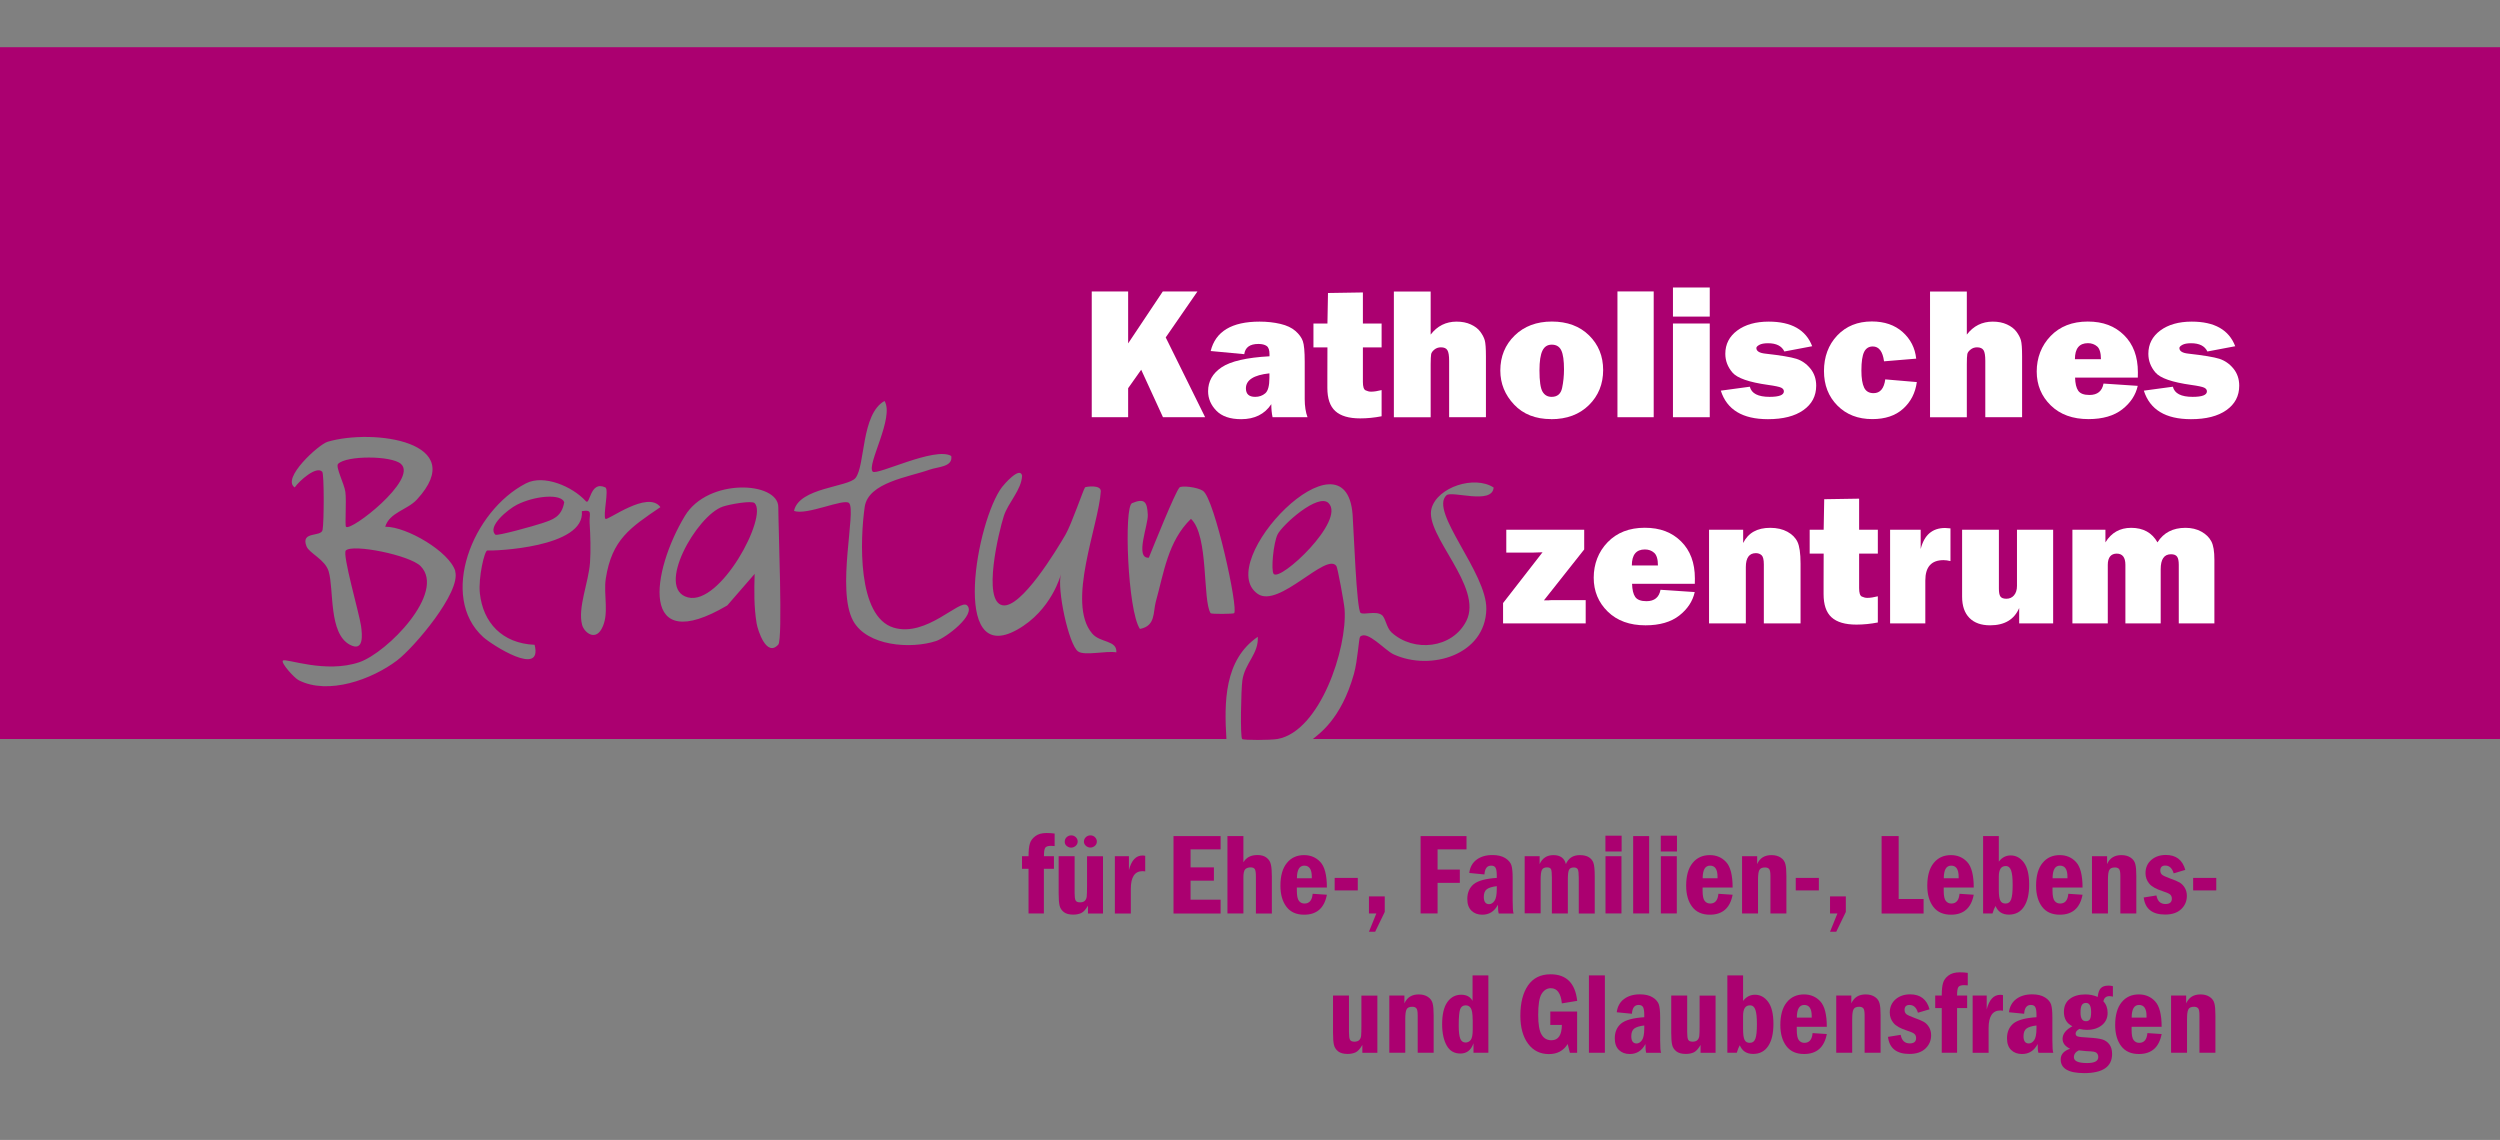 <?xml version="1.0" encoding="UTF-8"?>
<svg id="Ebene_1" data-name="Ebene 1" xmlns="http://www.w3.org/2000/svg" viewBox="0 0 318 145">
  <rect x="0" y="0" width="318" height="145" fill="#808080" stroke="none"/>
  <defs>
    <style>
      .cls-1 {
        fill: #fff;
      }

      .cls-2 {
        fill: #ab0070;
      }
    </style>
  </defs>
  <path class="cls-2" d="M71.77,63.88c-.32,1.89-1.5,2.23-2.81,2.67-1.08.36-5.74,1.66-5.95,1.46-1.07-1.05,1.62-3.23,2.73-3.8,2.31-1.17,5.64-1.44,6.03-.33ZM51,59.01c-1.2-1.07-6.94-1.09-8,0-.35.36.81,2.59.93,3.56.16,1.18-.08,4.24.08,4.43.57.68,9.19-6.03,6.99-7.99ZM91.94,64.44c-3.33,1.13-8.64,10.47-4.43,11.55,4.13,1.07,10.19-10.29,8.48-11.99-.36-.36-3.13.13-4.05.44ZM162.5,68c-.51,1.03-.86,4.56-.49,5,.85,1.02,9.17-6.78,6.99-9-1.32-1.34-5.87,2.74-6.5,3.99ZM318,6v88h-151c.71-.61,3.59-2.46,5.22-8.28.48-1.71.62-4.55.78-4.72.9-.91,3.14,1.71,4.26,2.23,4.71,2.17,11.68.08,11.8-5.74.1-4.62-7.3-12.44-5.07-14.49.68-.63,5.84,1.26,6-.99-2.44-1.58-7.14-.06-7.9,2.66-.93,3.38,6.64,9.97,4.42,14.33-1.78,3.49-6.66,4.02-9.5,1.45-.67-.61-.77-1.91-1.27-2.24-.76-.53-2.26.03-2.67-.25-.52-.36-.89-10.84-1.02-12.51-.89-11.51-17.83,6.07-12.07,10.09,2.7,1.88,8.73-5.35,10.01-3.54.16.23.98,4.68,1.04,5.49.36,4.98-3.12,15.54-8.53,16.51-.84.15-4.35.17-4.5,0-.26-.27-.14-6.31.03-7.47.33-2.22,2.09-3.36,1.96-5.53-4.31,2.95-4.27,8.41-3.99,13H0V6h318ZM57.92,72.67c-.72-2.48-6.2-5.7-8.92-5.67.55-1.83,2.81-2.13,4.03-3.46,6.78-7.35-5.5-9.06-11.35-7.35-1.16.34-5.92,4.69-4.19,5.81.56-.83,2.77-2.8,3.5-1.99.25.27.23,6.5.04,7.4-.19.94-2.83.1-2.04,2.09.35.88,2.37,1.66,2.82,3.19.68,2.33-.02,7.88,2.69,9.32,1.79.95,1.59-1.24,1.42-2.42-.23-1.59-2.41-9.1-1.93-9.57.89-.87,8.14.6,9.51,1.99,3.28,3.35-4.25,11.01-7.79,12.22-4.29,1.47-9.33-.52-9.72-.21-.32.26,1.42,2.2,1.99,2.5,3.78,1.93,9.32-.09,12.51-2.5,2.2-1.66,8.17-8.72,7.41-11.34ZM84,64.5c-1.61-2.18-6.75,1.79-6.99,1.5-.34-.41.48-3.77-.01-4-1.97-.93-1.93,2.35-2.48,1.75-1.72-1.89-5.36-3.43-7.61-2.27-6.84,3.52-11.1,14.45-5.44,19.56,1.1.99,7.6,5.17,6.53.98-4.15-.18-6.56-2.85-6.96-6.54-.22-1.98.59-5.5.96-5.46.75.08,12.48-.35,12.01-5,1.45-.24.92.35.99,1.48.1,1.57.16,3.51.05,5.06-.18,2.53-1.58,5.73-1.01,7.91.24.94,1.61,2.08,2.47.55,1.05-1.85.22-4.34.55-6.45.78-4.94,3.07-6.43,6.94-9.06ZM99,64.5c0-3.24-8.93-3.76-11.88,1.12-4.24,7.03-5.93,18.06,5.39,11.39l3.48-4.01c-.06,2.11-.1,4.17.25,6.28.15.91,1.26,4.37,2.76,2.71.59-.65,0-14.84,0-17.5ZM123,77c-.9-.86-5.15,4.1-9.32,2.84-4.68-1.41-4.27-11.32-3.69-15.36.45-3.12,5.6-3.79,8.26-4.74,1.06-.38,2.98-.33,2.75-1.74-2.06-1.23-9.47,2.52-9.99,1.99-.82-.84,2.79-6.89,1.5-8.99-3,1.69-2.43,8.23-3.69,9.8-.94,1.17-7.19,1.22-7.82,4.18,1.55.63,6.37-1.63,7-.99.95.96-1.65,11.03.52,14.98,1.77,3.22,7.33,3.62,10.54,2.57,1.26-.41,5.17-3.37,3.94-4.55ZM142,82.99c.11-1.59-2.05-1.19-3.08-2.41-3.31-3.9.85-13.77,1.1-18.08.05-.9-1.93-.59-2-.51-.21.25-1.71,4.68-2.49,6.02-1.1,1.89-5.65,9.45-8.01,8.98-2.62-.52-.44-9.49.17-11.36.56-1.72,2.25-3.32,2.32-5.13-.28-1.24-2.33,1.16-2.55,1.45-3.22,4.25-6.61,22.89,1.9,18.16,4.43-2.46,5.59-7.06,5.59-7.06-.53,1.82.98,8.95,2.18,9.81.82.59,3.57-.11,4.87.12ZM153.05,62.45c-.76-.51-2.78-.71-3.02-.44-.59.67-3.31,7.49-3.9,8.93-1.82.13-.06-4.18-.13-5.46-.08-1.64-.4-2.15-2-1.48-1.06.44-.57,13.71,1,16,2.02-.38,1.65-2.11,2.02-3.47,1.03-3.68,1.53-7.68,4.47-10.53,2.28,2.12,1.46,10.36,2.5,12,.08.13,2.89.1,2.99,0,.57-.57-2.49-14.56-3.95-15.55Z"/>
  <g>
    <path class="cls-1" d="M153.3,53.07h-5.37l-2.77-6.04-1.66,2.35v3.69h-4.63v-16h4.63v6.61l4.41-6.61h4.41l-4.04,5.85,5.01,10.14Z"/>
    <path class="cls-1" d="M166.32,53.07h-4.45c-.11-.51-.16-1.06-.16-1.66-.84,1.27-2.12,1.91-3.83,1.91-1.41,0-2.46-.36-3.16-1.08s-1.05-1.54-1.05-2.47c0-1.26.57-2.28,1.72-3.05s3.17-1.24,6.09-1.4v-.27c0-.52-.12-.87-.36-1.04s-.59-.26-1.05-.26c-1.08,0-1.68.43-1.8,1.3l-4.27-.4c.61-2.49,2.68-3.74,6.22-3.74.96,0,1.84.1,2.65.29s1.44.49,1.91.9.78.84.94,1.29.24,1.32.24,2.61v4.76c0,.91.12,1.68.36,2.32ZM161.47,47.49c-1.99.21-2.99.85-2.99,1.91,0,.72.39,1.08,1.18,1.08.5,0,.93-.15,1.28-.45s.53-.95.53-1.97v-.57Z"/>
    <path class="cls-1" d="M175.74,41.15v3.04h-2.38v4.39c0,.6.11.96.34,1.07s.46.17.7.17c.38,0,.82-.07,1.34-.2v3.33c-.92.18-1.83.27-2.72.27-1.44,0-2.49-.31-3.17-.93s-1.01-1.6-1.01-2.95v-1.39s.01-3.76.01-3.76h-1.78v-3.04h1.78l.07-3.88,4.44-.07v3.95h2.38Z"/>
    <path class="cls-1" d="M189.01,53.07h-4.68v-7.17c0-.66-.07-1.11-.22-1.35-.14-.25-.42-.37-.83-.37-.32,0-.6.1-.83.29s-.38.39-.41.59-.06.63-.06,1.28v6.74h-4.68v-16h4.68v5.48c.84-1.1,1.95-1.65,3.3-1.65.69,0,1.29.12,1.81.36s.92.54,1.2.92.47.74.57,1.09.15,1.03.15,2.04v7.76Z"/>
    <path class="cls-1" d="M197.3,53.31c-1.98,0-3.55-.62-4.71-1.85s-1.75-2.67-1.75-4.33c0-1.78.61-3.27,1.82-4.45s2.79-1.78,4.74-1.78,3.54.59,4.73,1.76,1.79,2.64,1.79,4.41-.6,3.27-1.81,4.46-2.81,1.79-4.81,1.79ZM197.37,50.48c.73,0,1.17-.38,1.33-1.13s.24-1.54.24-2.36c0-1.12-.11-1.92-.34-2.41s-.63-.74-1.22-.74c-.54,0-.93.25-1.18.76s-.38,1.34-.38,2.51c0,1.37.13,2.27.39,2.71s.64.66,1.16.66Z"/>
    <path class="cls-1" d="M210.35,37.07v16h-4.61v-16h4.61Z"/>
    <path class="cls-1" d="M217.48,36.57v3.7h-4.68v-3.7h4.68ZM217.48,41.15v11.92h-4.68v-11.92h4.68Z"/>
    <path class="cls-1" d="M218.89,49.69l3.69-.5c.21.86,1.05,1.29,2.51,1.29,1.21,0,1.82-.23,1.82-.7,0-.2-.12-.36-.35-.47s-.79-.23-1.66-.35c-2.42-.34-3.93-.86-4.54-1.58s-.9-1.51-.9-2.38c0-1.22.51-2.21,1.52-2.96s2.35-1.13,4-1.13c2.89,0,4.73,1.04,5.53,3.13l-3.54.67c-.33-.7-1.02-1.05-2.07-1.05-.5,0-.87.07-1.12.21s-.37.27-.37.4c0,.39.38.63,1.12.71,1.95.22,3.28.44,3.97.66s1.29.64,1.78,1.24.74,1.33.74,2.18c0,1.31-.54,2.34-1.63,3.11-1.09.77-2.59,1.15-4.51,1.15-3.23,0-5.22-1.21-5.99-3.62Z"/>
    <path class="cls-1" d="M239.84,48.26l3.98.34c-.19,1.39-.77,2.52-1.75,3.4s-2.28,1.31-3.91,1.31c-1.82,0-3.3-.57-4.44-1.72s-1.71-2.61-1.71-4.4.56-3.33,1.69-4.52,2.6-1.78,4.4-1.78c1.6,0,2.91.45,3.91,1.34s1.59,2.03,1.73,3.39l-4.09.34c-.17-1.26-.65-1.89-1.43-1.89-.5,0-.87.23-1.1.69s-.35,1.25-.35,2.38c0,.98.12,1.7.35,2.17s.63.7,1.2.7c.84,0,1.33-.59,1.49-1.77Z"/>
    <path class="cls-1" d="M257.21,53.07h-4.68v-7.17c0-.66-.07-1.11-.22-1.35s-.42-.37-.83-.37c-.32,0-.6.1-.83.29-.24.19-.38.39-.41.59-.04.2-.06.63-.06,1.28v6.74h-4.68v-16h4.68v5.48c.84-1.1,1.95-1.65,3.3-1.65.69,0,1.29.12,1.81.36s.92.54,1.2.92.47.74.57,1.09.15,1.03.15,2.04v7.76Z"/>
    <path class="cls-1" d="M267.56,48.79l4.36.29c-.26,1.17-.92,2.17-1.97,2.99s-2.49,1.24-4.29,1.24c-2.01,0-3.61-.58-4.8-1.74s-1.79-2.6-1.79-4.32.59-3.29,1.77-4.51,2.75-1.84,4.72-1.84,3.45.58,4.62,1.73,1.76,2.73,1.76,4.72c0,.16,0,.39-.01.68h-7.98c.02.75.15,1.31.4,1.67s.73.54,1.43.54c1.02,0,1.61-.49,1.79-1.46ZM267.24,45.69c0-.8-.17-1.35-.48-1.62s-.71-.42-1.17-.42c-1.11,0-1.66.68-1.66,2.04h3.32Z"/>
    <path class="cls-1" d="M272.7,49.69l3.69-.5c.21.86,1.05,1.29,2.51,1.29,1.21,0,1.82-.23,1.82-.7,0-.2-.12-.36-.35-.47s-.79-.23-1.66-.35c-2.42-.34-3.93-.86-4.54-1.58s-.9-1.51-.9-2.38c0-1.22.51-2.21,1.52-2.96s2.35-1.13,4-1.13c2.89,0,4.73,1.04,5.53,3.13l-3.54.67c-.33-.7-1.02-1.05-2.07-1.05-.5,0-.87.07-1.12.21s-.37.27-.37.4c0,.39.38.63,1.12.71,1.95.22,3.28.44,3.97.66.69.23,1.29.64,1.78,1.24s.74,1.33.74,2.18c0,1.31-.54,2.34-1.63,3.11-1.09.77-2.59,1.15-4.51,1.15-3.23,0-5.22-1.21-5.99-3.62Z"/>
  </g>
  <g>
    <path class="cls-1" d="M201.7,76.34v2.96h-10.51v-2.59l5.02-6.46c-.6.02-1.01.04-1.22.04h-3.39v-2.91h9.91v2.51l-5.12,6.47h.62c.12-.02.24-.02.34-.02h4.35Z"/>
    <path class="cls-1" d="M211.21,75.02l4.36.29c-.26,1.17-.92,2.17-1.97,2.99s-2.49,1.24-4.29,1.24c-2.01,0-3.61-.58-4.8-1.74s-1.79-2.6-1.79-4.32.59-3.29,1.77-4.51,2.75-1.84,4.72-1.84,3.45.58,4.62,1.73,1.76,2.73,1.76,4.72c0,.16,0,.39-.01.68h-7.98c.02.75.15,1.31.4,1.67s.73.54,1.43.54c1.02,0,1.61-.49,1.79-1.46ZM210.89,71.93c0-.8-.17-1.35-.49-1.62-.31-.28-.71-.42-1.17-.42-1.11,0-1.66.68-1.66,2.04h3.32Z"/>
    <path class="cls-1" d="M229.04,79.3h-4.68v-7.5c0-.62-.1-1.01-.29-1.18s-.43-.26-.72-.26c-.85,0-1.28.59-1.28,1.78v7.16h-4.68v-11.92h4.34v1.69c.64-1.29,1.79-1.93,3.43-1.93.87,0,1.6.17,2.2.5s1.03.76,1.28,1.29.39,1.44.39,2.75v7.63Z"/>
    <path class="cls-1" d="M238.86,67.38v3.04h-2.38v4.39c0,.6.11.96.34,1.07s.46.17.7.17c.38,0,.82-.07,1.34-.2v3.33c-.92.18-1.83.27-2.72.27-1.44,0-2.49-.31-3.17-.93s-1.01-1.6-1.01-2.95v-1.39s.01-3.76.01-3.76h-1.78v-3.04h1.78l.07-3.88,4.44-.07v3.95h2.38Z"/>
    <path class="cls-1" d="M244.9,79.3h-4.48v-11.92h3.89v2.46c.45-1.79,1.48-2.68,3.11-2.68.16,0,.39.02.68.05v4.16c-.33-.08-.62-.12-.88-.12-1.55,0-2.32.86-2.32,2.59v5.46Z"/>
    <path class="cls-1" d="M261.16,67.38v11.92h-4.32v-1.96c-.63,1.47-1.87,2.2-3.7,2.2-1.13,0-2.01-.31-2.63-.94s-.93-1.53-.93-2.7v-8.52h4.68v7.5c0,.47.06.8.19.99s.38.29.76.29c.4,0,.72-.14.97-.43s.38-.69.38-1.2v-7.15h4.62Z"/>
    <path class="cls-1" d="M281.68,79.3h-4.54v-7.45c0-.5-.07-.85-.22-1.05s-.4-.3-.77-.3c-.88,0-1.31.64-1.31,1.91v6.89h-4.49v-7.45c0-.95-.37-1.43-1.1-1.43s-1.14.48-1.14,1.43v7.45h-4.5v-11.92h4.2v1.61c.75-1.23,1.84-1.85,3.27-1.85,1.54,0,2.66.62,3.35,1.85.77-1.23,1.96-1.85,3.56-1.85.77,0,1.44.16,2.02.48s1,.73,1.27,1.24.39,1.28.39,2.34v8.11Z"/>
  </g>
  <g>
    <path class="cls-2" d="M132.78,108.91h1.28v1.6h-1.28v5.68h-1.95v-5.68h-.83v-1.6h.83c0-.72.06-1.25.17-1.61.11-.36.33-.67.69-.94.35-.27.83-.4,1.44-.4.36,0,.7.02,1.02.07v1.59c-.16-.02-.31-.03-.45-.03-.39,0-.64.08-.75.25-.11.17-.16.52-.16,1.07Z"/>
    <path class="cls-2" d="M134.66,108.91h2.03v4.68c0,.47.04.79.13.95.09.16.27.24.56.24.26,0,.46-.06.6-.19s.22-.31.25-.54c.03-.23.04-.7.04-1.41v-3.72h2.03v7.28h-1.91v-1c-.29.5-.58.81-.86.94-.29.13-.62.2-1.01.2-.52,0-.93-.11-1.2-.32-.28-.22-.46-.49-.54-.82-.08-.33-.12-.85-.12-1.55v-4.74ZM135.44,107.04c0-.22.08-.4.24-.55.16-.15.35-.23.58-.23s.42.08.58.23c.16.15.24.34.24.55,0,.23-.09.41-.26.56-.17.14-.36.22-.57.22s-.38-.07-.56-.21-.26-.33-.26-.56ZM137.88,107.04c0-.22.08-.4.24-.55.16-.15.35-.23.58-.23s.43.08.58.23.24.34.24.55c0,.23-.09.42-.26.56-.17.14-.36.21-.56.21s-.4-.07-.57-.22-.26-.33-.26-.56Z"/>
    <path class="cls-2" d="M141.81,108.91h1.79v1.76c.32-1.24.9-1.85,1.72-1.85.1,0,.22.01.35.04v1.98c-.15-.02-.26-.03-.34-.03-.99,0-1.49.75-1.49,2.25v3.14h-2.03v-7.28Z"/>
    <path class="cls-2" d="M149.27,106.35h5.99v1.69h-3.82v2.29h2.97v1.69h-2.97v2.42h3.82v1.76h-5.99v-9.84Z"/>
    <path class="cls-2" d="M156.13,106.35h2.03v3.33c.37-.62.96-.92,1.79-.92.5,0,.89.12,1.17.35.29.23.47.52.54.88.08.35.12.87.12,1.54v4.67h-2.03v-4.68c0-.48-.04-.79-.13-.95s-.27-.24-.55-.24-.49.08-.66.22c-.16.15-.25.49-.25,1.02v4.62h-2.03v-9.84Z"/>
    <path class="cls-2" d="M168.78,112.89h-3.82v.4c0,.65.09,1.09.27,1.31.18.22.41.33.7.33.62,0,.97-.41,1.04-1.24l1.81.12c-.32,1.69-1.29,2.54-2.89,2.54-.99,0-1.74-.33-2.25-1-.51-.67-.77-1.56-.77-2.68,0-1.26.27-2.23.82-2.9.54-.67,1.28-1,2.19-1,.83,0,1.52.29,2.07.88s.83,1.67.83,3.24ZM166.86,111.72c0-.09,0-.15,0-.2,0-.94-.32-1.41-.95-1.41s-.94.54-.94,1.61h1.88Z"/>
    <path class="cls-2" d="M169.77,111.67h2.94v1.59h-2.94v-1.59Z"/>
    <path class="cls-2" d="M174.13,114.02h2.01v1.98l-1.22,2.52h-.79l.94-2.33h-.94v-2.18Z"/>
    <path class="cls-2" d="M180.7,106.35h5.84v1.69h-3.68v2.57h2.83v1.69h-2.83v3.89h-2.16v-9.84Z"/>
    <path class="cls-2" d="M188.82,111.23l-1.93-.19c.09-.73.4-1.29.93-1.69.53-.39,1.2-.59,2.01-.59.68,0,1.23.13,1.64.39.41.26.67.57.78.91.11.35.16.88.16,1.61v2.91c0,.9.04,1.44.12,1.62h-1.89c-.07-.2-.1-.57-.1-1.12-.45.85-1.11,1.27-1.99,1.27-.57,0-1.03-.17-1.38-.51-.35-.34-.53-.83-.53-1.48,0-.81.27-1.44.81-1.89.54-.44,1.52-.71,2.94-.8v-.27c0-.49-.05-.82-.15-1.01-.1-.19-.29-.28-.57-.28-.52,0-.8.37-.85,1.12ZM190.39,112.72c-.59.07-1.01.2-1.27.39-.25.19-.38.52-.38.98,0,.61.23.92.68.92.25,0,.47-.14.67-.41s.3-.78.3-1.52v-.36Z"/>
    <path class="cls-2" d="M193.91,108.91h1.93v1c.35-.76.93-1.14,1.77-1.14s1.39.38,1.57,1.14c.33-.76.92-1.14,1.77-1.14.48,0,.86.09,1.14.26.28.17.48.41.59.71.11.3.17.87.17,1.7v4.76h-2.03v-4.55c0-.54-.04-.9-.12-1.06s-.25-.25-.51-.25c-.32,0-.52.11-.62.32-.1.21-.14.65-.14,1.29v4.24h-2.03v-4.62c0-.52-.04-.86-.11-1.01-.07-.15-.24-.23-.51-.23-.33,0-.54.11-.65.33-.11.22-.16.65-.16,1.28v4.24h-2.03v-7.28Z"/>
    <path class="cls-2" d="M206.27,108.31h-2.06v-2.01h2.06v2.01ZM204.22,108.91h2.03v7.28h-2.03v-7.28Z"/>
    <path class="cls-2" d="M207.74,106.35h2.03v9.84h-2.03v-9.84Z"/>
    <path class="cls-2" d="M213.31,108.31h-2.06v-2.01h2.06v2.01ZM211.26,108.91h2.03v7.28h-2.03v-7.28Z"/>
    <path class="cls-2" d="M220.39,112.89h-3.82v.4c0,.65.09,1.09.27,1.31.18.22.41.33.7.33.62,0,.97-.41,1.04-1.24l1.81.12c-.32,1.69-1.29,2.54-2.89,2.54-.99,0-1.74-.33-2.25-1-.51-.67-.77-1.56-.77-2.68,0-1.26.27-2.23.82-2.9.54-.67,1.28-1,2.19-1,.83,0,1.52.29,2.07.88s.83,1.67.83,3.24ZM218.47,111.72c0-.09,0-.15,0-.2,0-.94-.32-1.41-.95-1.41s-.94.54-.94,1.61h1.88Z"/>
    <path class="cls-2" d="M221.58,108.91h1.93v1c.34-.76.94-1.14,1.82-1.14.48,0,.87.11,1.18.32.31.21.51.49.59.82.09.33.13.84.13,1.51v4.77h-2.03v-4.77c0-.49-.06-.79-.19-.91s-.29-.17-.5-.17c-.37,0-.61.11-.72.33-.12.22-.17.64-.17,1.25v4.27h-2.03v-7.28Z"/>
    <path class="cls-2" d="M228.42,111.67h2.94v1.59h-2.94v-1.59Z"/>
    <path class="cls-2" d="M232.78,114.02h2.01v1.98l-1.22,2.52h-.79l.94-2.33h-.94v-2.18Z"/>
    <path class="cls-2" d="M239.35,106.35h2.16v8h3.17v1.85h-5.34v-9.84Z"/>
    <path class="cls-2" d="M251.06,112.89h-3.82v.4c0,.65.09,1.09.27,1.31.18.22.41.33.7.33.62,0,.97-.41,1.04-1.24l1.81.12c-.32,1.69-1.29,2.54-2.89,2.54-.99,0-1.74-.33-2.25-1-.51-.67-.77-1.56-.77-2.68,0-1.26.27-2.23.82-2.9.54-.67,1.28-1,2.19-1,.83,0,1.52.29,2.07.88s.83,1.67.83,3.24ZM249.14,111.72c0-.09,0-.15,0-.2,0-.94-.32-1.41-.95-1.41s-.94.54-.94,1.61h1.88Z"/>
    <path class="cls-2" d="M252.25,106.35h2v3.25c.39-.52.9-.79,1.51-.79.67,0,1.23.3,1.68.91s.67,1.54.67,2.79-.22,2.15-.66,2.82c-.44.67-1.08,1.01-1.92,1.01s-1.39-.37-1.7-1.1c-.14.25-.27.57-.38.95h-1.2v-9.84ZM254.25,113.17c0,.67.06,1.13.19,1.38.12.25.34.38.66.38.35,0,.59-.18.72-.54.13-.36.19-.97.19-1.83s-.06-1.44-.19-1.82-.35-.58-.69-.58c-.59,0-.88.44-.88,1.33v1.68Z"/>
    <path class="cls-2" d="M264.9,112.89h-3.82v.4c0,.65.09,1.09.27,1.31.18.22.41.33.7.33.62,0,.97-.41,1.04-1.24l1.81.12c-.32,1.69-1.29,2.54-2.89,2.54-.99,0-1.74-.33-2.25-1-.51-.67-.77-1.56-.77-2.68,0-1.26.27-2.23.82-2.9.54-.67,1.28-1,2.19-1,.83,0,1.52.29,2.07.88s.83,1.67.83,3.24ZM262.98,111.72c0-.09,0-.15,0-.2,0-.94-.32-1.41-.95-1.41s-.94.54-.94,1.61h1.88Z"/>
    <path class="cls-2" d="M266.09,108.91h1.93v1c.34-.76.94-1.14,1.82-1.14.48,0,.87.11,1.18.32.31.21.51.49.59.82.09.33.13.84.13,1.51v4.77h-2.03v-4.77c0-.49-.06-.79-.19-.91s-.29-.17-.5-.17c-.37,0-.61.11-.72.33-.12.22-.17.64-.17,1.25v4.27h-2.03v-7.28Z"/>
    <path class="cls-2" d="M277.94,110.66l-1.45.43c-.19-.66-.55-.99-1.07-.99-.42,0-.63.21-.63.63,0,.24.08.42.24.55.16.12.49.27.98.45.56.2.97.37,1.23.52.26.15.48.37.66.67.18.3.27.64.27,1.03,0,.67-.24,1.24-.73,1.7-.49.46-1.16.68-2.03.68-1.64,0-2.55-.72-2.73-2.17l1.62-.26c.13.73.52,1.09,1.15,1.09.54,0,.81-.23.81-.68,0-.24-.08-.42-.24-.55-.16-.12-.47-.26-.92-.4-.84-.27-1.41-.59-1.72-.97-.31-.38-.47-.82-.47-1.32,0-.7.25-1.26.74-1.69.49-.42,1.11-.63,1.85-.63,1.29,0,2.12.63,2.47,1.9Z"/>
    <path class="cls-2" d="M278.97,111.67h2.94v1.59h-2.94v-1.59Z"/>
    <path class="cls-2" d="M169.56,126.63h2.03v4.68c0,.47.04.79.13.95.09.16.27.24.56.24.26,0,.46-.06.6-.19.14-.13.22-.31.25-.54.03-.23.04-.7.04-1.41v-3.72h2.03v7.28h-1.91v-1c-.29.5-.58.81-.86.94-.29.13-.62.2-1.01.2-.52,0-.93-.11-1.2-.32-.28-.22-.46-.49-.54-.82s-.12-.85-.12-1.55v-4.74Z"/>
    <path class="cls-2" d="M176.71,126.63h1.93v1c.34-.76.94-1.14,1.82-1.14.48,0,.87.11,1.18.32.31.21.51.49.59.82.09.33.13.84.13,1.51v4.77h-2.03v-4.77c0-.49-.06-.79-.19-.91s-.29-.17-.5-.17c-.37,0-.61.11-.72.33-.12.22-.17.64-.17,1.25v4.27h-2.03v-7.28Z"/>
    <path class="cls-2" d="M187.32,124.07h2v9.84h-1.89v-1.2c-.31.87-.86,1.3-1.66,1.3s-1.37-.34-1.75-1.02-.58-1.58-.58-2.69c0-1.26.22-2.21.66-2.83.44-.62,1.03-.94,1.76-.94.68,0,1.16.26,1.45.78v-3.24ZM187.32,129.68c0-.72-.08-1.19-.23-1.44-.15-.24-.37-.36-.66-.36-.34,0-.58.17-.7.5s-.18,1.03-.18,2.09c0,.79.07,1.34.2,1.66.13.32.36.48.67.48.26,0,.48-.11.65-.32.17-.21.26-.65.26-1.31v-1.29Z"/>
    <path class="cls-2" d="M197.19,128.67h3.42v5.25h-.92l-.28-1.12c-.53.85-1.32,1.28-2.38,1.28-1.12,0-2.01-.44-2.66-1.32s-.98-2.07-.98-3.56c0-1.62.32-2.9.97-3.85.65-.94,1.6-1.42,2.87-1.42,2.01,0,3.14,1.12,3.39,3.38l-1.95.32c-.13-1.29-.6-1.93-1.4-1.93-.49,0-.87.24-1.17.71s-.44,1.38-.44,2.7c0,1.18.14,2.01.43,2.49.28.48.7.72,1.25.72.88,0,1.32-.65,1.33-1.95h-1.47v-1.69Z"/>
    <path class="cls-2" d="M202.11,124.07h2.03v9.84h-2.03v-9.84Z"/>
    <path class="cls-2" d="M207.58,128.95l-1.93-.19c.09-.73.4-1.29.93-1.69.53-.39,1.2-.59,2.01-.59.68,0,1.23.13,1.64.39.41.26.67.57.78.91.11.35.16.88.16,1.61v2.91c0,.9.04,1.44.12,1.62h-1.89c-.07-.2-.1-.57-.1-1.12-.45.85-1.11,1.27-1.99,1.27-.57,0-1.03-.17-1.38-.51-.35-.34-.53-.83-.53-1.48,0-.81.27-1.44.81-1.89.54-.44,1.52-.71,2.94-.8v-.27c0-.49-.05-.82-.15-1.01-.1-.19-.29-.28-.57-.28-.52,0-.8.37-.85,1.12ZM209.15,130.44c-.59.07-1.01.2-1.27.39-.25.19-.38.52-.38.98,0,.61.23.92.68.92.25,0,.47-.14.67-.41s.3-.78.3-1.52v-.36Z"/>
    <path class="cls-2" d="M212.58,126.63h2.03v4.68c0,.47.04.79.13.95.09.16.27.24.56.24.26,0,.46-.06.6-.19.14-.13.22-.31.25-.54.03-.23.04-.7.04-1.41v-3.72h2.03v7.28h-1.91v-1c-.29.5-.58.81-.86.94-.29.13-.62.2-1.01.2-.52,0-.93-.11-1.2-.32-.28-.22-.46-.49-.54-.82s-.12-.85-.12-1.55v-4.74Z"/>
    <path class="cls-2" d="M219.72,124.07h2v3.25c.39-.52.9-.79,1.51-.79.67,0,1.23.3,1.68.91s.67,1.54.67,2.79-.22,2.15-.66,2.82c-.44.67-1.08,1.01-1.92,1.01s-1.39-.37-1.7-1.1c-.14.25-.27.57-.38.95h-1.2v-9.84ZM221.72,130.89c0,.67.06,1.13.19,1.38.12.25.34.38.66.38.35,0,.59-.18.72-.54.13-.36.19-.97.19-1.83s-.06-1.44-.19-1.82-.35-.58-.69-.58c-.59,0-.88.44-.88,1.33v1.68Z"/>
    <path class="cls-2" d="M232.37,130.61h-3.82v.4c0,.65.09,1.09.27,1.31.18.22.41.33.7.33.62,0,.97-.41,1.04-1.24l1.81.12c-.32,1.69-1.29,2.54-2.89,2.54-.99,0-1.74-.33-2.25-1-.51-.67-.77-1.56-.77-2.68,0-1.26.27-2.23.82-2.9.54-.67,1.28-1,2.19-1,.83,0,1.52.29,2.07.88s.83,1.67.83,3.24ZM230.45,129.44c0-.09,0-.15,0-.2,0-.94-.32-1.41-.95-1.41s-.94.54-.94,1.61h1.88Z"/>
    <path class="cls-2" d="M233.56,126.63h1.93v1c.34-.76.94-1.14,1.82-1.14.48,0,.87.11,1.18.32.31.21.51.49.59.82.09.33.13.84.13,1.51v4.77h-2.03v-4.77c0-.49-.06-.79-.19-.91s-.29-.17-.5-.17c-.37,0-.61.11-.72.33-.12.22-.17.64-.17,1.25v4.27h-2.03v-7.28Z"/>
    <path class="cls-2" d="M245.41,128.39l-1.45.43c-.19-.66-.55-.99-1.07-.99-.42,0-.63.21-.63.63,0,.24.08.42.24.55.16.12.49.27.98.45.56.2.97.37,1.23.52.26.15.48.37.66.67.18.3.27.64.27,1.03,0,.67-.24,1.24-.73,1.7-.49.46-1.16.68-2.03.68-1.64,0-2.55-.72-2.73-2.17l1.62-.26c.13.73.52,1.09,1.15,1.09.54,0,.81-.23.81-.68,0-.24-.08-.42-.24-.55-.16-.12-.47-.26-.92-.4-.84-.27-1.41-.59-1.72-.97-.31-.38-.47-.82-.47-1.32,0-.7.25-1.26.74-1.69.49-.42,1.11-.63,1.85-.63,1.29,0,2.12.63,2.47,1.9Z"/>
    <path class="cls-2" d="M248.94,126.63h1.28v1.6h-1.28v5.68h-1.95v-5.68h-.83v-1.6h.83c0-.72.06-1.25.17-1.61s.33-.67.69-.94c.35-.27.83-.4,1.43-.4.36,0,.7.02,1.02.07v1.59c-.16-.02-.32-.03-.45-.03-.39,0-.64.08-.75.25-.11.17-.16.52-.16,1.07Z"/>
    <path class="cls-2" d="M250.92,126.63h1.79v1.76c.32-1.24.9-1.85,1.72-1.85.1,0,.22.01.35.04v1.98c-.15-.02-.26-.03-.34-.03-.99,0-1.49.75-1.49,2.25v3.14h-2.03v-7.28Z"/>
    <path class="cls-2" d="M257.47,128.95l-1.93-.19c.09-.73.4-1.29.93-1.69.53-.39,1.2-.59,2.01-.59.68,0,1.23.13,1.64.39.41.26.67.57.78.91.11.35.16.88.16,1.61v2.91c0,.9.04,1.44.12,1.62h-1.89c-.07-.2-.1-.57-.1-1.12-.45.85-1.11,1.27-1.99,1.27-.57,0-1.03-.17-1.38-.51-.35-.34-.53-.83-.53-1.48,0-.81.27-1.44.81-1.89.54-.44,1.52-.71,2.94-.8v-.27c0-.49-.05-.82-.15-1.01-.1-.19-.29-.28-.57-.28-.52,0-.8.37-.85,1.12ZM259.04,130.44c-.59.07-1.01.2-1.27.39-.25.19-.38.52-.38.98,0,.61.23.92.68.92.25,0,.47-.14.67-.41s.3-.78.3-1.52v-.36Z"/>
    <path class="cls-2" d="M268.76,125.44v1.33c-.15-.04-.3-.06-.44-.06-.42,0-.68.22-.77.66.36.38.54.87.54,1.46,0,.66-.25,1.19-.74,1.58s-1.12.59-1.9.59c-.3,0-.61-.04-.95-.12-.32.17-.48.37-.48.6,0,.18.09.3.27.36s.66.11,1.46.15c.73.04,1.28.12,1.64.22.36.1.67.31.91.62.24.31.36.72.36,1.23,0,1.62-1.18,2.44-3.55,2.44-1.99,0-2.99-.58-2.99-1.74,0-.64.4-1.09,1.19-1.36-.63-.3-.95-.72-.95-1.26,0-.62.42-1.16,1.25-1.6-.72-.36-1.08-.96-1.08-1.82,0-.73.25-1.28.75-1.66.5-.38,1.16-.57,1.99-.57.55,0,1.07.11,1.56.32.05-.52.18-.89.39-1.11.21-.22.53-.33.97-.33.21,0,.4.02.56.07ZM264.44,133.6c-.43.2-.64.49-.64.88,0,.49.56.74,1.67.74.96,0,1.43-.25,1.43-.76,0-.19-.05-.34-.15-.46-.1-.12-.24-.19-.4-.22s-.5-.06-1.01-.08c-.3-.02-.6-.05-.9-.09ZM265.99,128.75c0-.78-.21-1.18-.64-1.18-.26,0-.44.09-.55.29-.11.19-.16.5-.16.94,0,.74.23,1.1.7,1.1.24,0,.4-.09.5-.26.1-.17.15-.47.15-.89Z"/>
    <path class="cls-2" d="M274.96,130.61h-3.82v.4c0,.65.09,1.09.27,1.31.18.22.41.33.7.33.62,0,.97-.41,1.04-1.24l1.81.12c-.32,1.69-1.29,2.54-2.89,2.54-.99,0-1.74-.33-2.25-1-.51-.67-.77-1.56-.77-2.68,0-1.26.27-2.23.82-2.9.54-.67,1.28-1,2.19-1,.83,0,1.52.29,2.07.88s.83,1.67.83,3.24ZM273.04,129.44c0-.09,0-.15,0-.2,0-.94-.32-1.41-.95-1.41s-.94.54-.94,1.61h1.88Z"/>
    <path class="cls-2" d="M276.15,126.63h1.93v1c.34-.76.94-1.14,1.82-1.14.48,0,.87.11,1.18.32.31.21.51.49.59.82.09.33.13.84.13,1.51v4.77h-2.03v-4.77c0-.49-.06-.79-.19-.91s-.29-.17-.5-.17c-.37,0-.61.11-.72.33-.12.22-.17.64-.17,1.25v4.27h-2.03v-7.28Z"/>
  </g>
</svg>